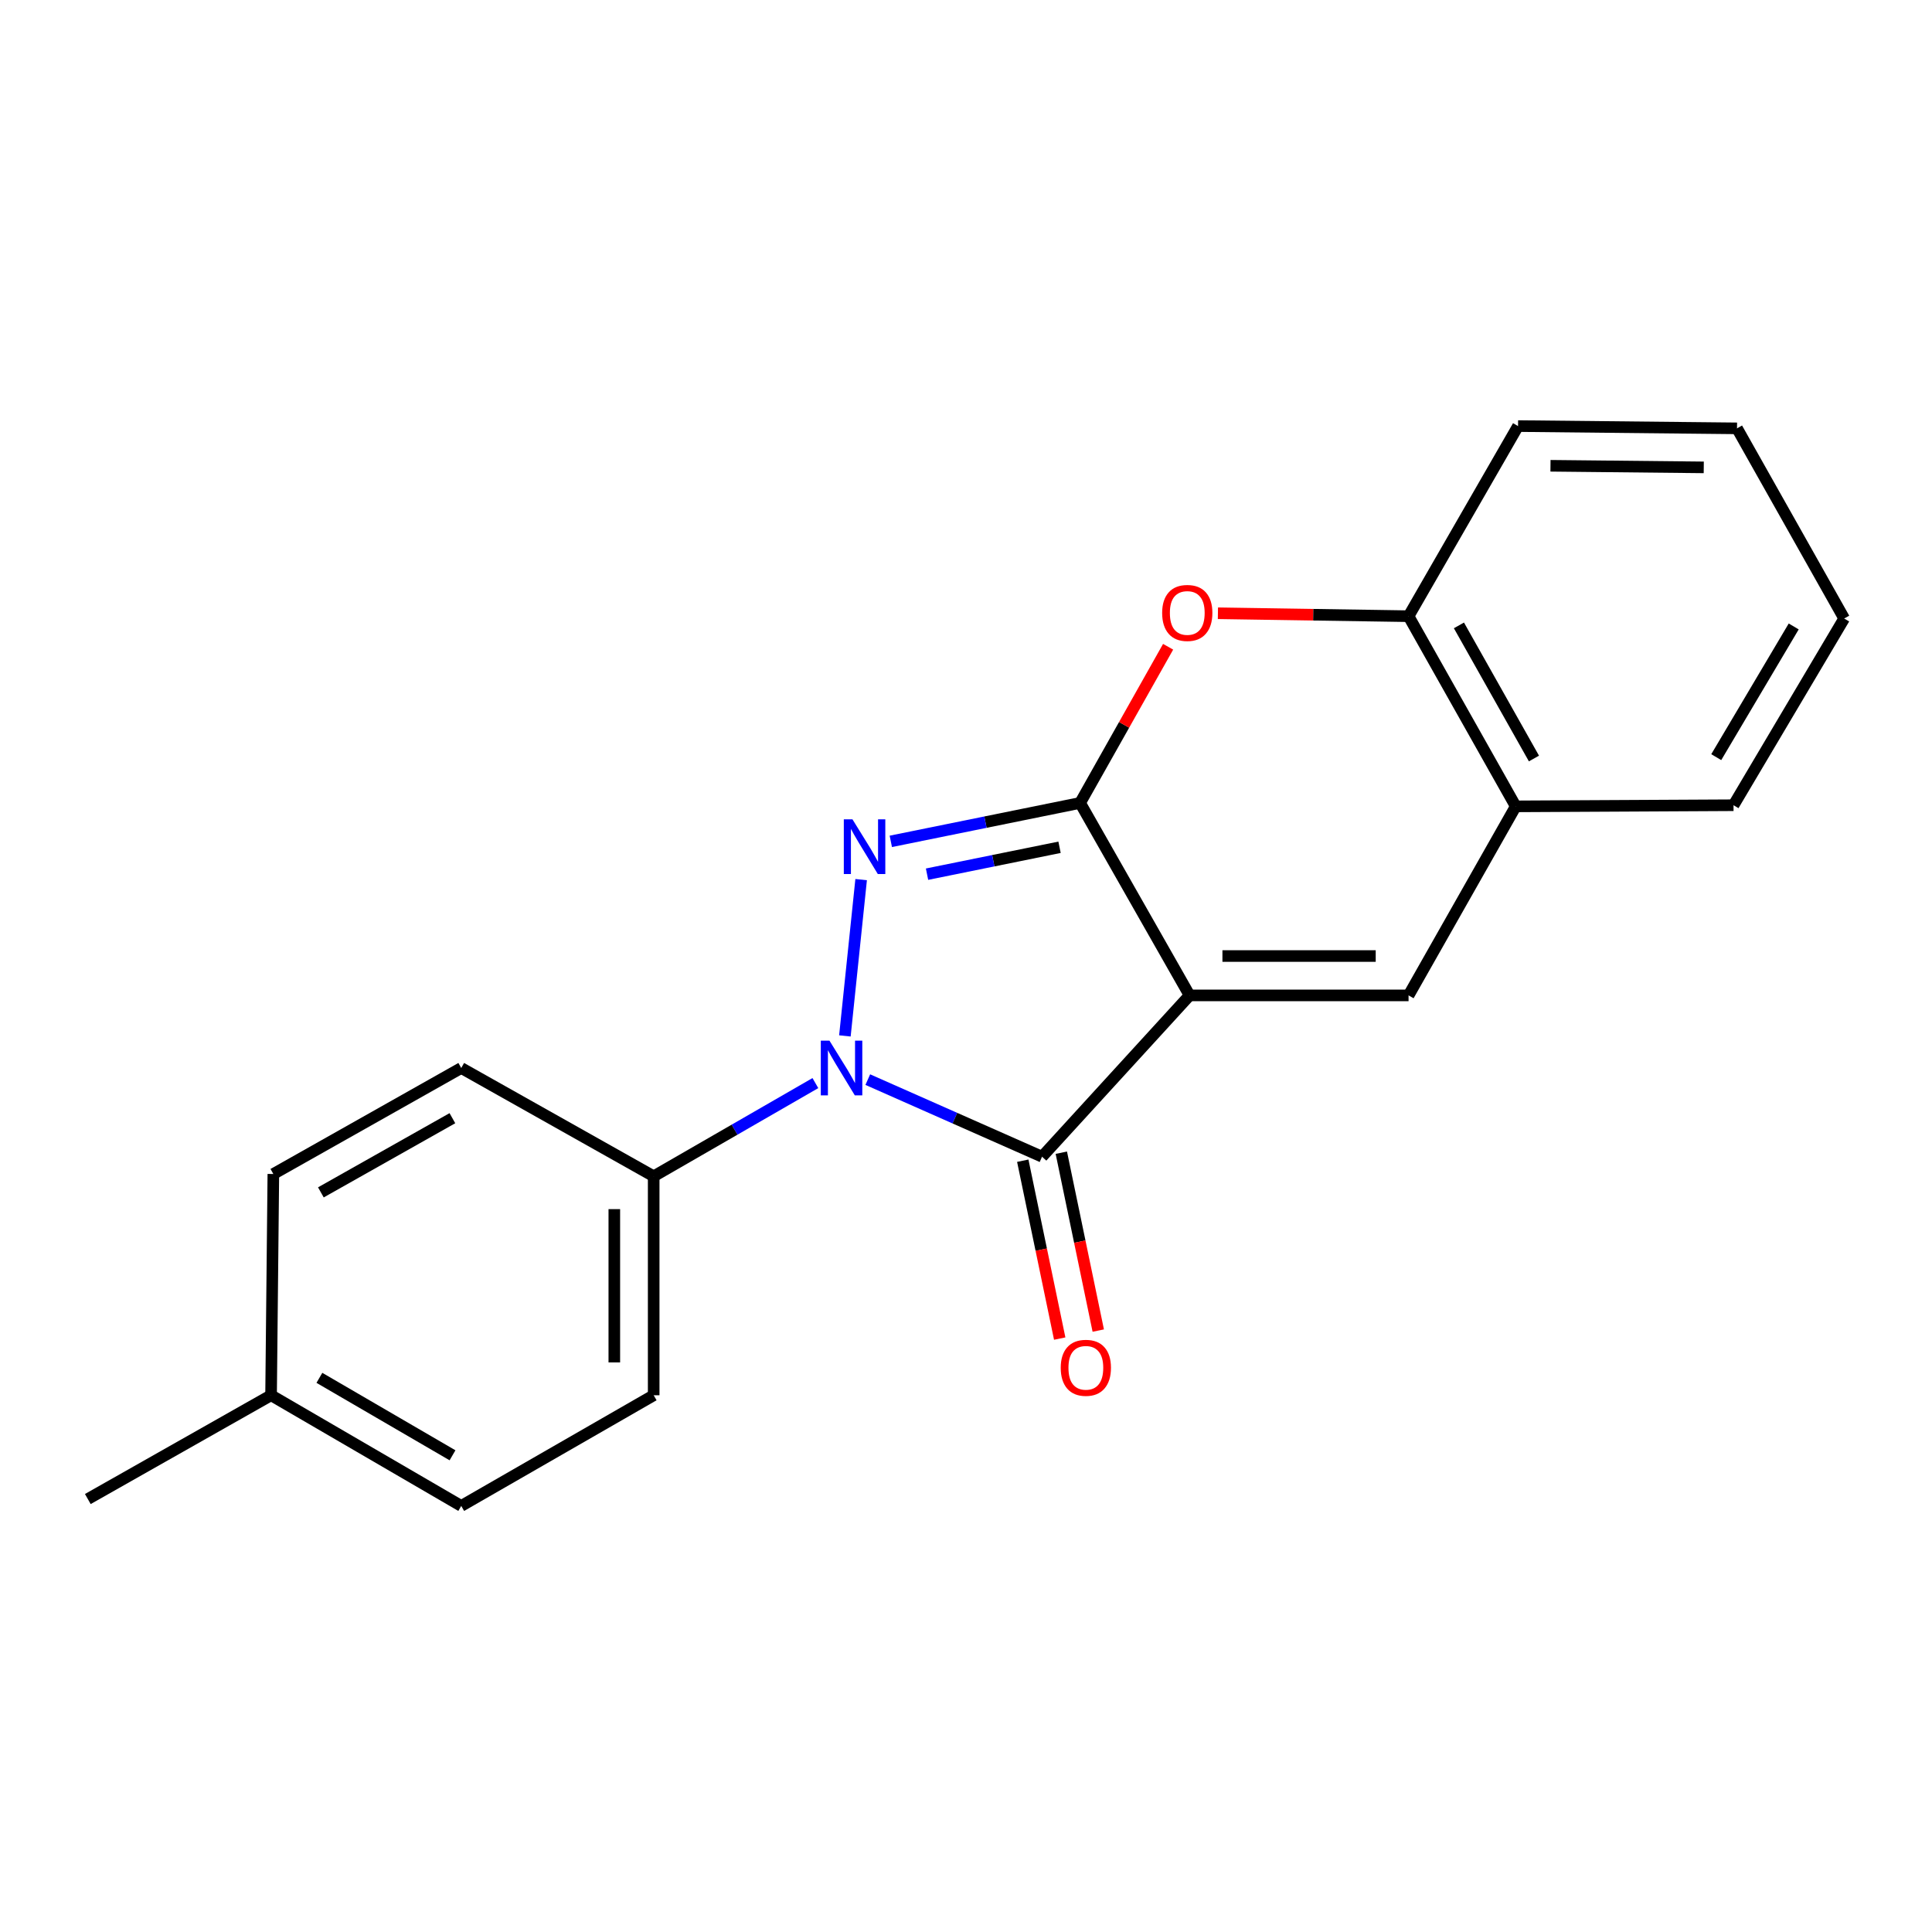<?xml version='1.0' encoding='iso-8859-1'?>
<svg version='1.1' baseProfile='full'
              xmlns='http://www.w3.org/2000/svg'
                      xmlns:rdkit='http://www.rdkit.org/xml'
                      xmlns:xlink='http://www.w3.org/1999/xlink'
                  xml:space='preserve'
width='1000px' height='1000px' viewBox='0 0 1000 1000'>
<!-- END OF HEADER -->
<rect style='opacity:1.0;fill:#FFFFFF;stroke:none' width='1000' height='1000' x='0' y='0'> </rect>
<path class='bond-0' d='M 615.728,515.215 L 559.058,415.596' style='fill:none;fill-rule:evenodd;stroke:#000000;stroke-width:6px;stroke-linecap:butt;stroke-linejoin:miter;stroke-opacity:1' />
<path class='bond-3' d='M 615.728,515.215 L 539.361,598.713' style='fill:none;fill-rule:evenodd;stroke:#000000;stroke-width:6px;stroke-linecap:butt;stroke-linejoin:miter;stroke-opacity:1' />
<path class='bond-4' d='M 615.728,515.215 L 729.067,515.215' style='fill:none;fill-rule:evenodd;stroke:#000000;stroke-width:6px;stroke-linecap:butt;stroke-linejoin:miter;stroke-opacity:1' />
<path class='bond-4' d='M 632.729,494.838 L 712.066,494.838' style='fill:none;fill-rule:evenodd;stroke:#000000;stroke-width:6px;stroke-linecap:butt;stroke-linejoin:miter;stroke-opacity:1' />
<path class='bond-1' d='M 559.058,415.596 L 510.07,425.542' style='fill:none;fill-rule:evenodd;stroke:#000000;stroke-width:6px;stroke-linecap:butt;stroke-linejoin:miter;stroke-opacity:1' />
<path class='bond-1' d='M 510.07,425.542 L 461.082,435.489' style='fill:none;fill-rule:evenodd;stroke:#0000FF;stroke-width:6px;stroke-linecap:butt;stroke-linejoin:miter;stroke-opacity:1' />
<path class='bond-1' d='M 548.416,438.549 L 514.125,445.511' style='fill:none;fill-rule:evenodd;stroke:#000000;stroke-width:6px;stroke-linecap:butt;stroke-linejoin:miter;stroke-opacity:1' />
<path class='bond-1' d='M 514.125,445.511 L 479.833,452.474' style='fill:none;fill-rule:evenodd;stroke:#0000FF;stroke-width:6px;stroke-linecap:butt;stroke-linejoin:miter;stroke-opacity:1' />
<path class='bond-5' d='M 559.058,415.596 L 581.838,375.178' style='fill:none;fill-rule:evenodd;stroke:#000000;stroke-width:6px;stroke-linecap:butt;stroke-linejoin:miter;stroke-opacity:1' />
<path class='bond-5' d='M 581.838,375.178 L 604.617,334.761' style='fill:none;fill-rule:evenodd;stroke:#FF0000;stroke-width:6px;stroke-linecap:butt;stroke-linejoin:miter;stroke-opacity:1' />
<path class='bond-20' d='M 445.725,455.287 L 437.314,536.187' style='fill:none;fill-rule:evenodd;stroke:#0000FF;stroke-width:6px;stroke-linecap:butt;stroke-linejoin:miter;stroke-opacity:1' />
<path class='bond-2' d='M 449.164,558.805 L 494.263,578.759' style='fill:none;fill-rule:evenodd;stroke:#0000FF;stroke-width:6px;stroke-linecap:butt;stroke-linejoin:miter;stroke-opacity:1' />
<path class='bond-2' d='M 494.263,578.759 L 539.361,598.713' style='fill:none;fill-rule:evenodd;stroke:#000000;stroke-width:6px;stroke-linecap:butt;stroke-linejoin:miter;stroke-opacity:1' />
<path class='bond-8' d='M 422.041,560.605 L 380.193,584.725' style='fill:none;fill-rule:evenodd;stroke:#0000FF;stroke-width:6px;stroke-linecap:butt;stroke-linejoin:miter;stroke-opacity:1' />
<path class='bond-8' d='M 380.193,584.725 L 338.346,608.845' style='fill:none;fill-rule:evenodd;stroke:#000000;stroke-width:6px;stroke-linecap:butt;stroke-linejoin:miter;stroke-opacity:1' />
<path class='bond-9' d='M 529.385,600.785 L 538.946,646.818' style='fill:none;fill-rule:evenodd;stroke:#000000;stroke-width:6px;stroke-linecap:butt;stroke-linejoin:miter;stroke-opacity:1' />
<path class='bond-9' d='M 538.946,646.818 L 548.507,692.851' style='fill:none;fill-rule:evenodd;stroke:#FF0000;stroke-width:6px;stroke-linecap:butt;stroke-linejoin:miter;stroke-opacity:1' />
<path class='bond-9' d='M 549.336,596.641 L 558.897,642.674' style='fill:none;fill-rule:evenodd;stroke:#000000;stroke-width:6px;stroke-linecap:butt;stroke-linejoin:miter;stroke-opacity:1' />
<path class='bond-9' d='M 558.897,642.674 L 568.458,688.707' style='fill:none;fill-rule:evenodd;stroke:#FF0000;stroke-width:6px;stroke-linecap:butt;stroke-linejoin:miter;stroke-opacity:1' />
<path class='bond-6' d='M 729.067,515.215 L 784.537,417.373' style='fill:none;fill-rule:evenodd;stroke:#000000;stroke-width:6px;stroke-linecap:butt;stroke-linejoin:miter;stroke-opacity:1' />
<path class='bond-21' d='M 630.392,317.421 L 679.729,318.182' style='fill:none;fill-rule:evenodd;stroke:#FF0000;stroke-width:6px;stroke-linecap:butt;stroke-linejoin:miter;stroke-opacity:1' />
<path class='bond-21' d='M 679.729,318.182 L 729.067,318.943' style='fill:none;fill-rule:evenodd;stroke:#000000;stroke-width:6px;stroke-linecap:butt;stroke-linejoin:miter;stroke-opacity:1' />
<path class='bond-7' d='M 784.537,417.373 L 729.067,318.943' style='fill:none;fill-rule:evenodd;stroke:#000000;stroke-width:6px;stroke-linecap:butt;stroke-linejoin:miter;stroke-opacity:1' />
<path class='bond-7' d='M 793.968,392.604 L 755.139,323.703' style='fill:none;fill-rule:evenodd;stroke:#000000;stroke-width:6px;stroke-linecap:butt;stroke-linejoin:miter;stroke-opacity:1' />
<path class='bond-15' d='M 784.537,417.373 L 897.265,416.784' style='fill:none;fill-rule:evenodd;stroke:#000000;stroke-width:6px;stroke-linecap:butt;stroke-linejoin:miter;stroke-opacity:1' />
<path class='bond-16' d='M 729.067,318.943 L 785.737,220.535' style='fill:none;fill-rule:evenodd;stroke:#000000;stroke-width:6px;stroke-linecap:butt;stroke-linejoin:miter;stroke-opacity:1' />
<path class='bond-10' d='M 338.346,608.845 L 338.346,722.184' style='fill:none;fill-rule:evenodd;stroke:#000000;stroke-width:6px;stroke-linecap:butt;stroke-linejoin:miter;stroke-opacity:1' />
<path class='bond-10' d='M 317.969,625.846 L 317.969,705.183' style='fill:none;fill-rule:evenodd;stroke:#000000;stroke-width:6px;stroke-linecap:butt;stroke-linejoin:miter;stroke-opacity:1' />
<path class='bond-11' d='M 338.346,608.845 L 238.738,552.798' style='fill:none;fill-rule:evenodd;stroke:#000000;stroke-width:6px;stroke-linecap:butt;stroke-linejoin:miter;stroke-opacity:1' />
<path class='bond-12' d='M 338.346,722.184 L 238.738,779.465' style='fill:none;fill-rule:evenodd;stroke:#000000;stroke-width:6px;stroke-linecap:butt;stroke-linejoin:miter;stroke-opacity:1' />
<path class='bond-13' d='M 238.738,552.798 L 141.485,607.656' style='fill:none;fill-rule:evenodd;stroke:#000000;stroke-width:6px;stroke-linecap:butt;stroke-linejoin:miter;stroke-opacity:1' />
<path class='bond-13' d='M 234.161,578.775 L 166.084,617.175' style='fill:none;fill-rule:evenodd;stroke:#000000;stroke-width:6px;stroke-linecap:butt;stroke-linejoin:miter;stroke-opacity:1' />
<path class='bond-23' d='M 238.738,779.465 L 140.308,722.184' style='fill:none;fill-rule:evenodd;stroke:#000000;stroke-width:6px;stroke-linecap:butt;stroke-linejoin:miter;stroke-opacity:1' />
<path class='bond-23' d='M 234.222,753.261 L 165.321,713.165' style='fill:none;fill-rule:evenodd;stroke:#000000;stroke-width:6px;stroke-linecap:butt;stroke-linejoin:miter;stroke-opacity:1' />
<path class='bond-14' d='M 141.485,607.656 L 140.308,722.184' style='fill:none;fill-rule:evenodd;stroke:#000000;stroke-width:6px;stroke-linecap:butt;stroke-linejoin:miter;stroke-opacity:1' />
<path class='bond-17' d='M 140.308,722.184 L 45.455,775.899' style='fill:none;fill-rule:evenodd;stroke:#000000;stroke-width:6px;stroke-linecap:butt;stroke-linejoin:miter;stroke-opacity:1' />
<path class='bond-18' d='M 897.265,416.784 L 954.545,320.143' style='fill:none;fill-rule:evenodd;stroke:#000000;stroke-width:6px;stroke-linecap:butt;stroke-linejoin:miter;stroke-opacity:1' />
<path class='bond-18' d='M 888.328,391.898 L 928.424,324.249' style='fill:none;fill-rule:evenodd;stroke:#000000;stroke-width:6px;stroke-linecap:butt;stroke-linejoin:miter;stroke-opacity:1' />
<path class='bond-22' d='M 785.737,220.535 L 899.076,221.712' style='fill:none;fill-rule:evenodd;stroke:#000000;stroke-width:6px;stroke-linecap:butt;stroke-linejoin:miter;stroke-opacity:1' />
<path class='bond-22' d='M 802.526,241.087 L 881.863,241.911' style='fill:none;fill-rule:evenodd;stroke:#000000;stroke-width:6px;stroke-linecap:butt;stroke-linejoin:miter;stroke-opacity:1' />
<path class='bond-19' d='M 954.545,320.143 L 899.076,221.712' style='fill:none;fill-rule:evenodd;stroke:#000000;stroke-width:6px;stroke-linecap:butt;stroke-linejoin:miter;stroke-opacity:1' />
<path  class='atom-2' d='M 441.236 424.088
L 450.516 439.088
Q 451.436 440.568, 452.916 443.248
Q 454.396 445.928, 454.476 446.088
L 454.476 424.088
L 458.236 424.088
L 458.236 452.408
L 454.356 452.408
L 444.396 436.008
Q 443.236 434.088, 441.996 431.888
Q 440.796 429.688, 440.436 429.008
L 440.436 452.408
L 436.756 452.408
L 436.756 424.088
L 441.236 424.088
' fill='#0000FF'/>
<path  class='atom-3' d='M 429.327 538.638
L 438.607 553.638
Q 439.527 555.118, 441.007 557.798
Q 442.487 560.478, 442.567 560.638
L 442.567 538.638
L 446.327 538.638
L 446.327 566.958
L 442.447 566.958
L 432.487 550.558
Q 431.327 548.638, 430.087 546.438
Q 428.887 544.238, 428.527 543.558
L 428.527 566.958
L 424.847 566.958
L 424.847 538.638
L 429.327 538.638
' fill='#0000FF'/>
<path  class='atom-6' d='M 601.528 317.257
Q 601.528 310.457, 604.888 306.657
Q 608.248 302.857, 614.528 302.857
Q 620.808 302.857, 624.168 306.657
Q 627.528 310.457, 627.528 317.257
Q 627.528 324.137, 624.128 328.057
Q 620.728 331.937, 614.528 331.937
Q 608.288 331.937, 604.888 328.057
Q 601.528 324.177, 601.528 317.257
M 614.528 328.737
Q 618.848 328.737, 621.168 325.857
Q 623.528 322.937, 623.528 317.257
Q 623.528 311.697, 621.168 308.897
Q 618.848 306.057, 614.528 306.057
Q 610.208 306.057, 607.848 308.857
Q 605.528 311.657, 605.528 317.257
Q 605.528 322.977, 607.848 325.857
Q 610.208 328.737, 614.528 328.737
' fill='#FF0000'/>
<path  class='atom-10' d='M 549.035 707.967
Q 549.035 701.167, 552.395 697.367
Q 555.755 693.567, 562.035 693.567
Q 568.315 693.567, 571.675 697.367
Q 575.035 701.167, 575.035 707.967
Q 575.035 714.847, 571.635 718.767
Q 568.235 722.647, 562.035 722.647
Q 555.795 722.647, 552.395 718.767
Q 549.035 714.887, 549.035 707.967
M 562.035 719.447
Q 566.355 719.447, 568.675 716.567
Q 571.035 713.647, 571.035 707.967
Q 571.035 702.407, 568.675 699.607
Q 566.355 696.767, 562.035 696.767
Q 557.715 696.767, 555.355 699.567
Q 553.035 702.367, 553.035 707.967
Q 553.035 713.687, 555.355 716.567
Q 557.715 719.447, 562.035 719.447
' fill='#FF0000'/>
</svg>
